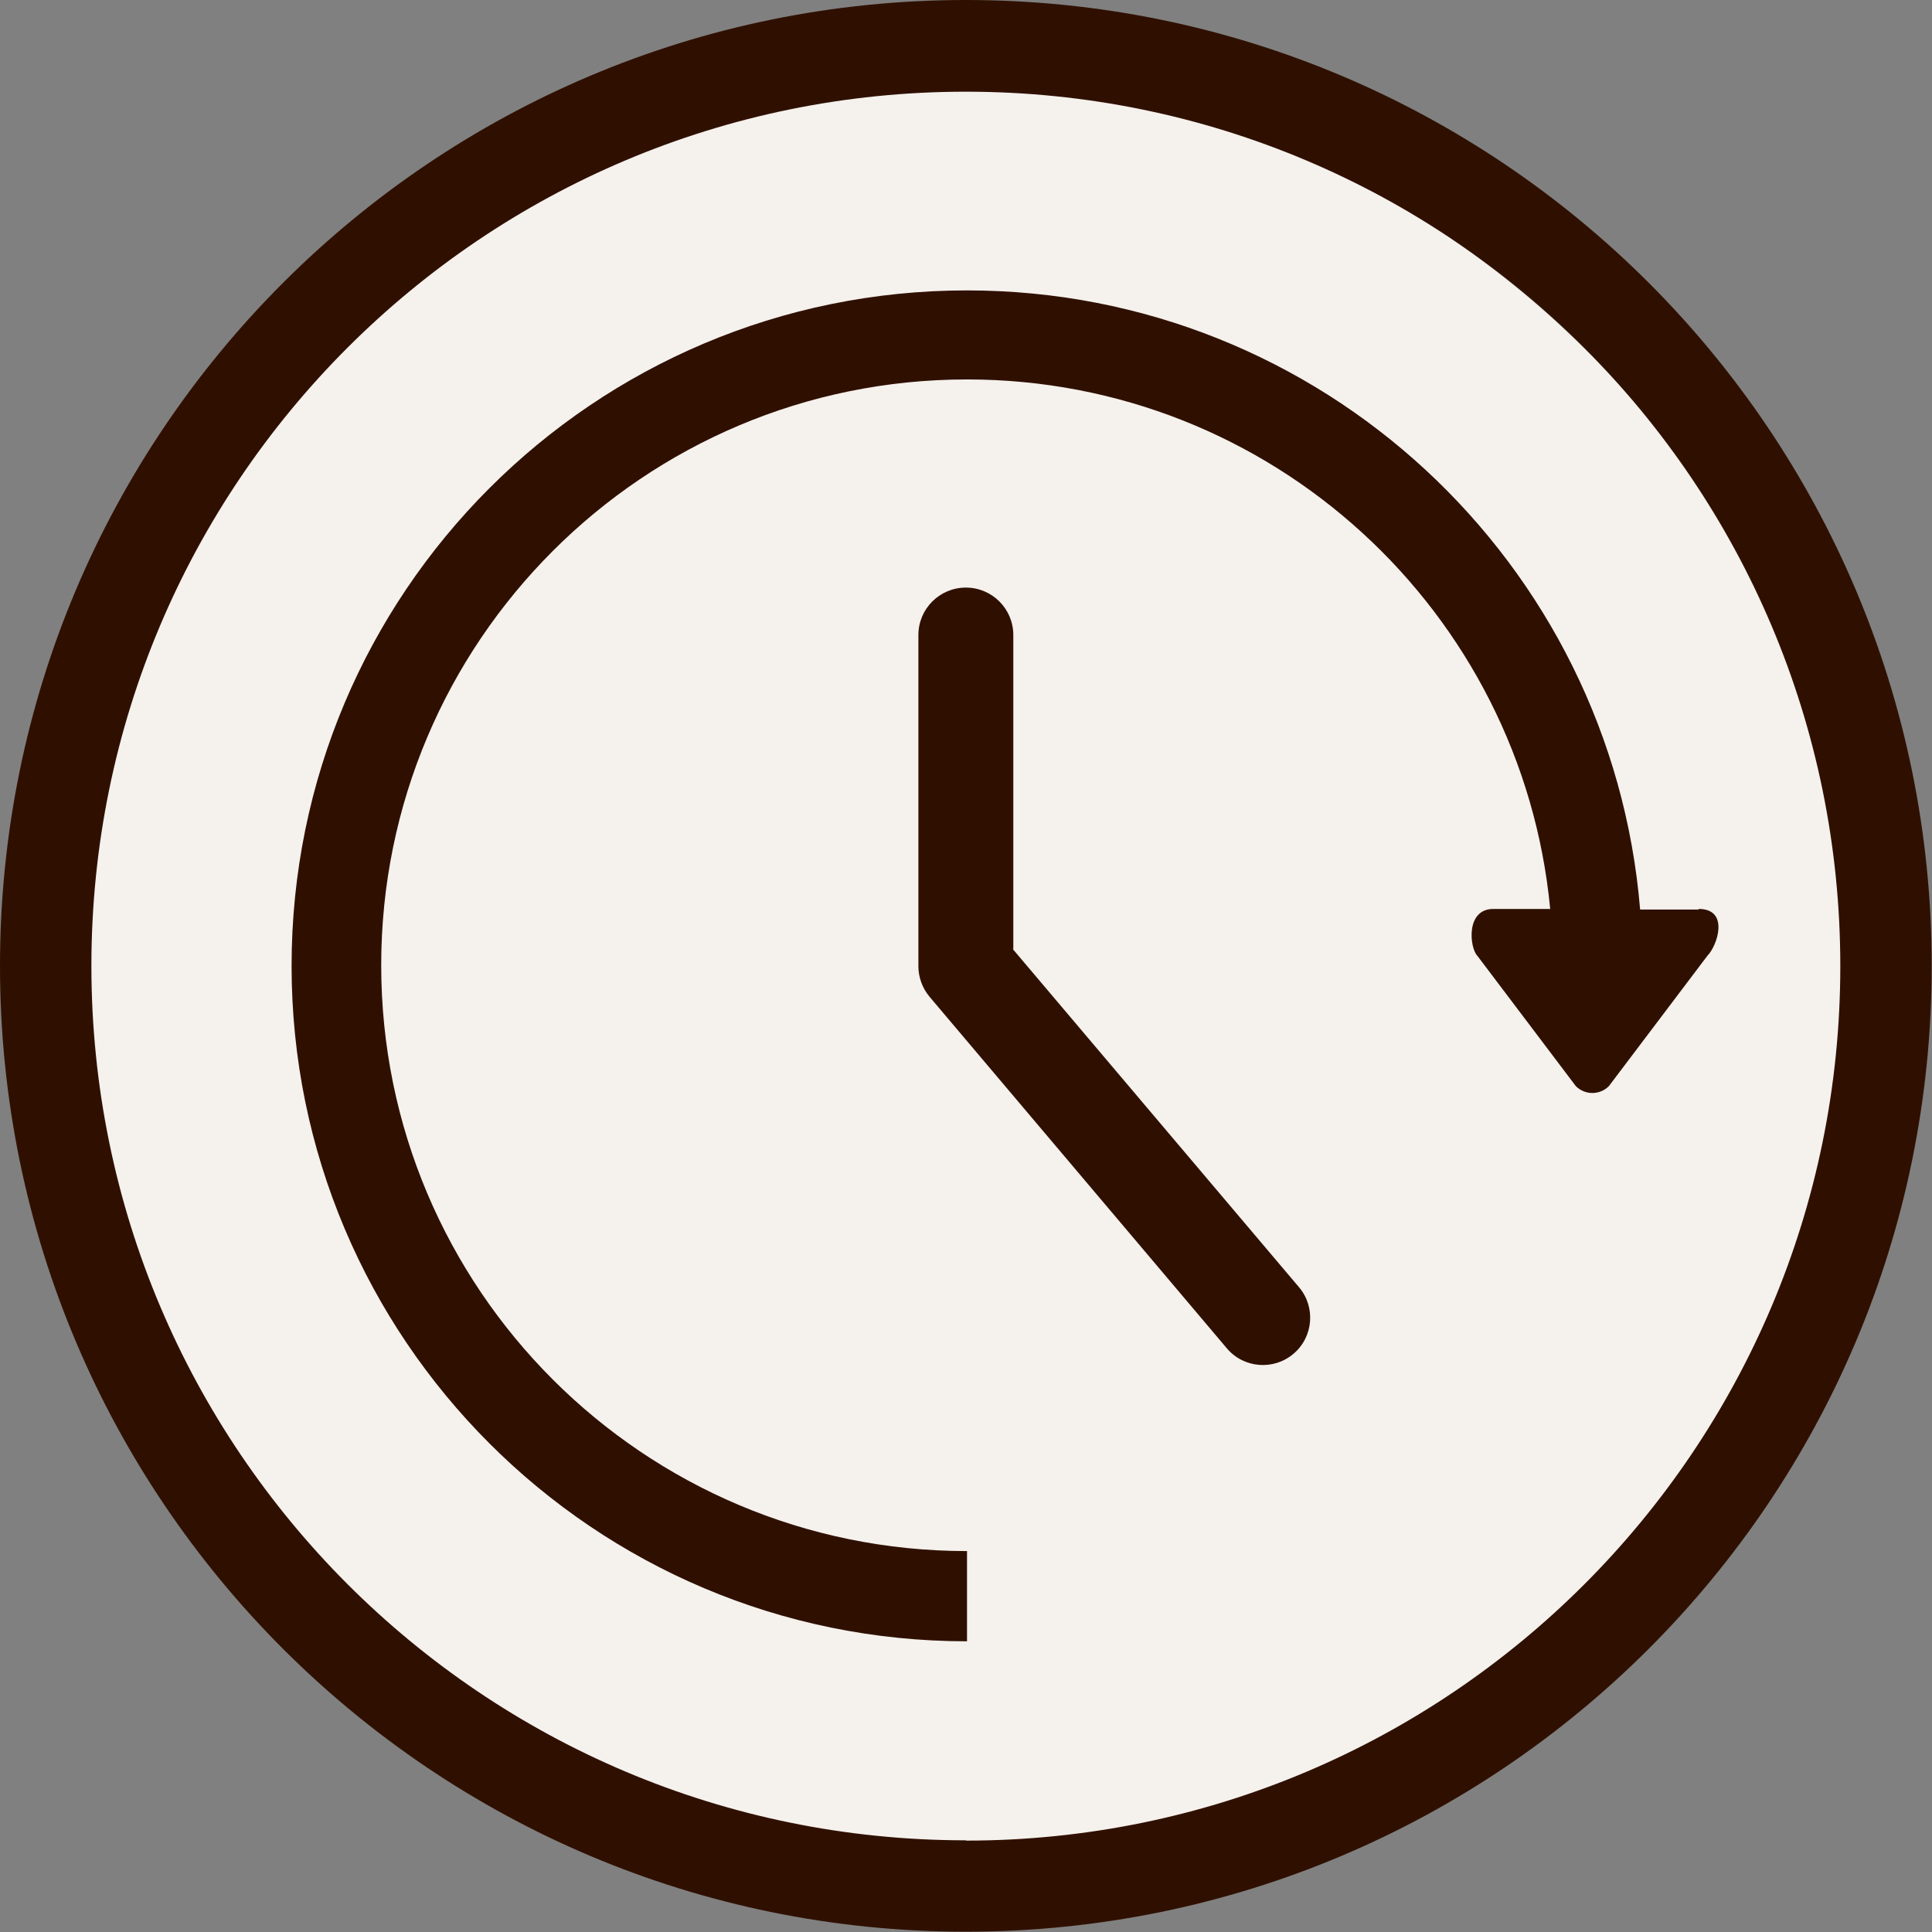 <svg viewBox="0 0 65.53 65.53" xmlns="http://www.w3.org/2000/svg" data-name="Calque 2" id="Calque_2">
  <rect x="0" y="0" width="65.53" height="65.53" fill="#808080" stroke="none"/>
  <defs>
    <style>
      .cls-1, .cls-2 {
        fill: #2f1000;
      }

      .cls-1, .cls-2, .cls-3 {
        stroke-width: 0px;
      }

      .cls-2, .cls-3 {
        fill-rule: evenodd;
      }

      .cls-3 {
        fill: #f5f1ed;
      }
    </style>
  </defs>
  <g id="Object">
    <path d="m31,2.49c-7.63,0-14.64,2.63-20.15,7.01C4.87,15.22,1.16,23.21,1.16,32.06c0,17.39,14.34,31.49,32.04,31.49,7.64,0,14.65-2.63,20.15-7.01,5.97-5.72,9.68-13.71,9.68-22.55,0-17.39-14.34-31.49-32.04-31.49Z" class="cls-3"></path>
    <path d="m32.76,0C14.67,0,0,14.67,0,32.76s14.67,32.76,32.76,32.76,32.76-14.67,32.76-32.76S50.86,0,32.76,0Zm0,62.42c-16.38,0-29.66-13.28-29.66-29.66S16.38,3.11,32.76,3.11s29.66,13.28,29.66,29.66-13.28,29.66-29.66,29.66Z" class="cls-1"></path>
    <path d="m34.37,32.18v-10.64c0-.89-.72-1.61-1.61-1.61s-1.61.72-1.61,1.61v11.23c0,.37.13.74.38,1.04l10.08,11.92c.57.68,1.59.76,2.26.19.68-.57.76-1.59.19-2.26l-9.7-11.46Z" class="cls-1"></path>
    <path d="m57.61,30.85h-1.98c-.97-11.76-10.82-21-22.83-21-12.66,0-22.91,10.26-22.91,22.91s10.26,22.91,22.91,22.91v-3.06h0c-10.97,0-19.87-8.89-19.87-19.87,0-10.97,8.89-19.87,19.87-19.87,10.33,0,18.82,7.88,19.78,17.96h-1.93c-.95,0-.8,1.33-.54,1.59l3.34,4.42c.31.31.81.31,1.12,0l3.34-4.42c.34-.34.76-1.59-.29-1.59Z" class="cls-2"></path>
  </g>
</svg>